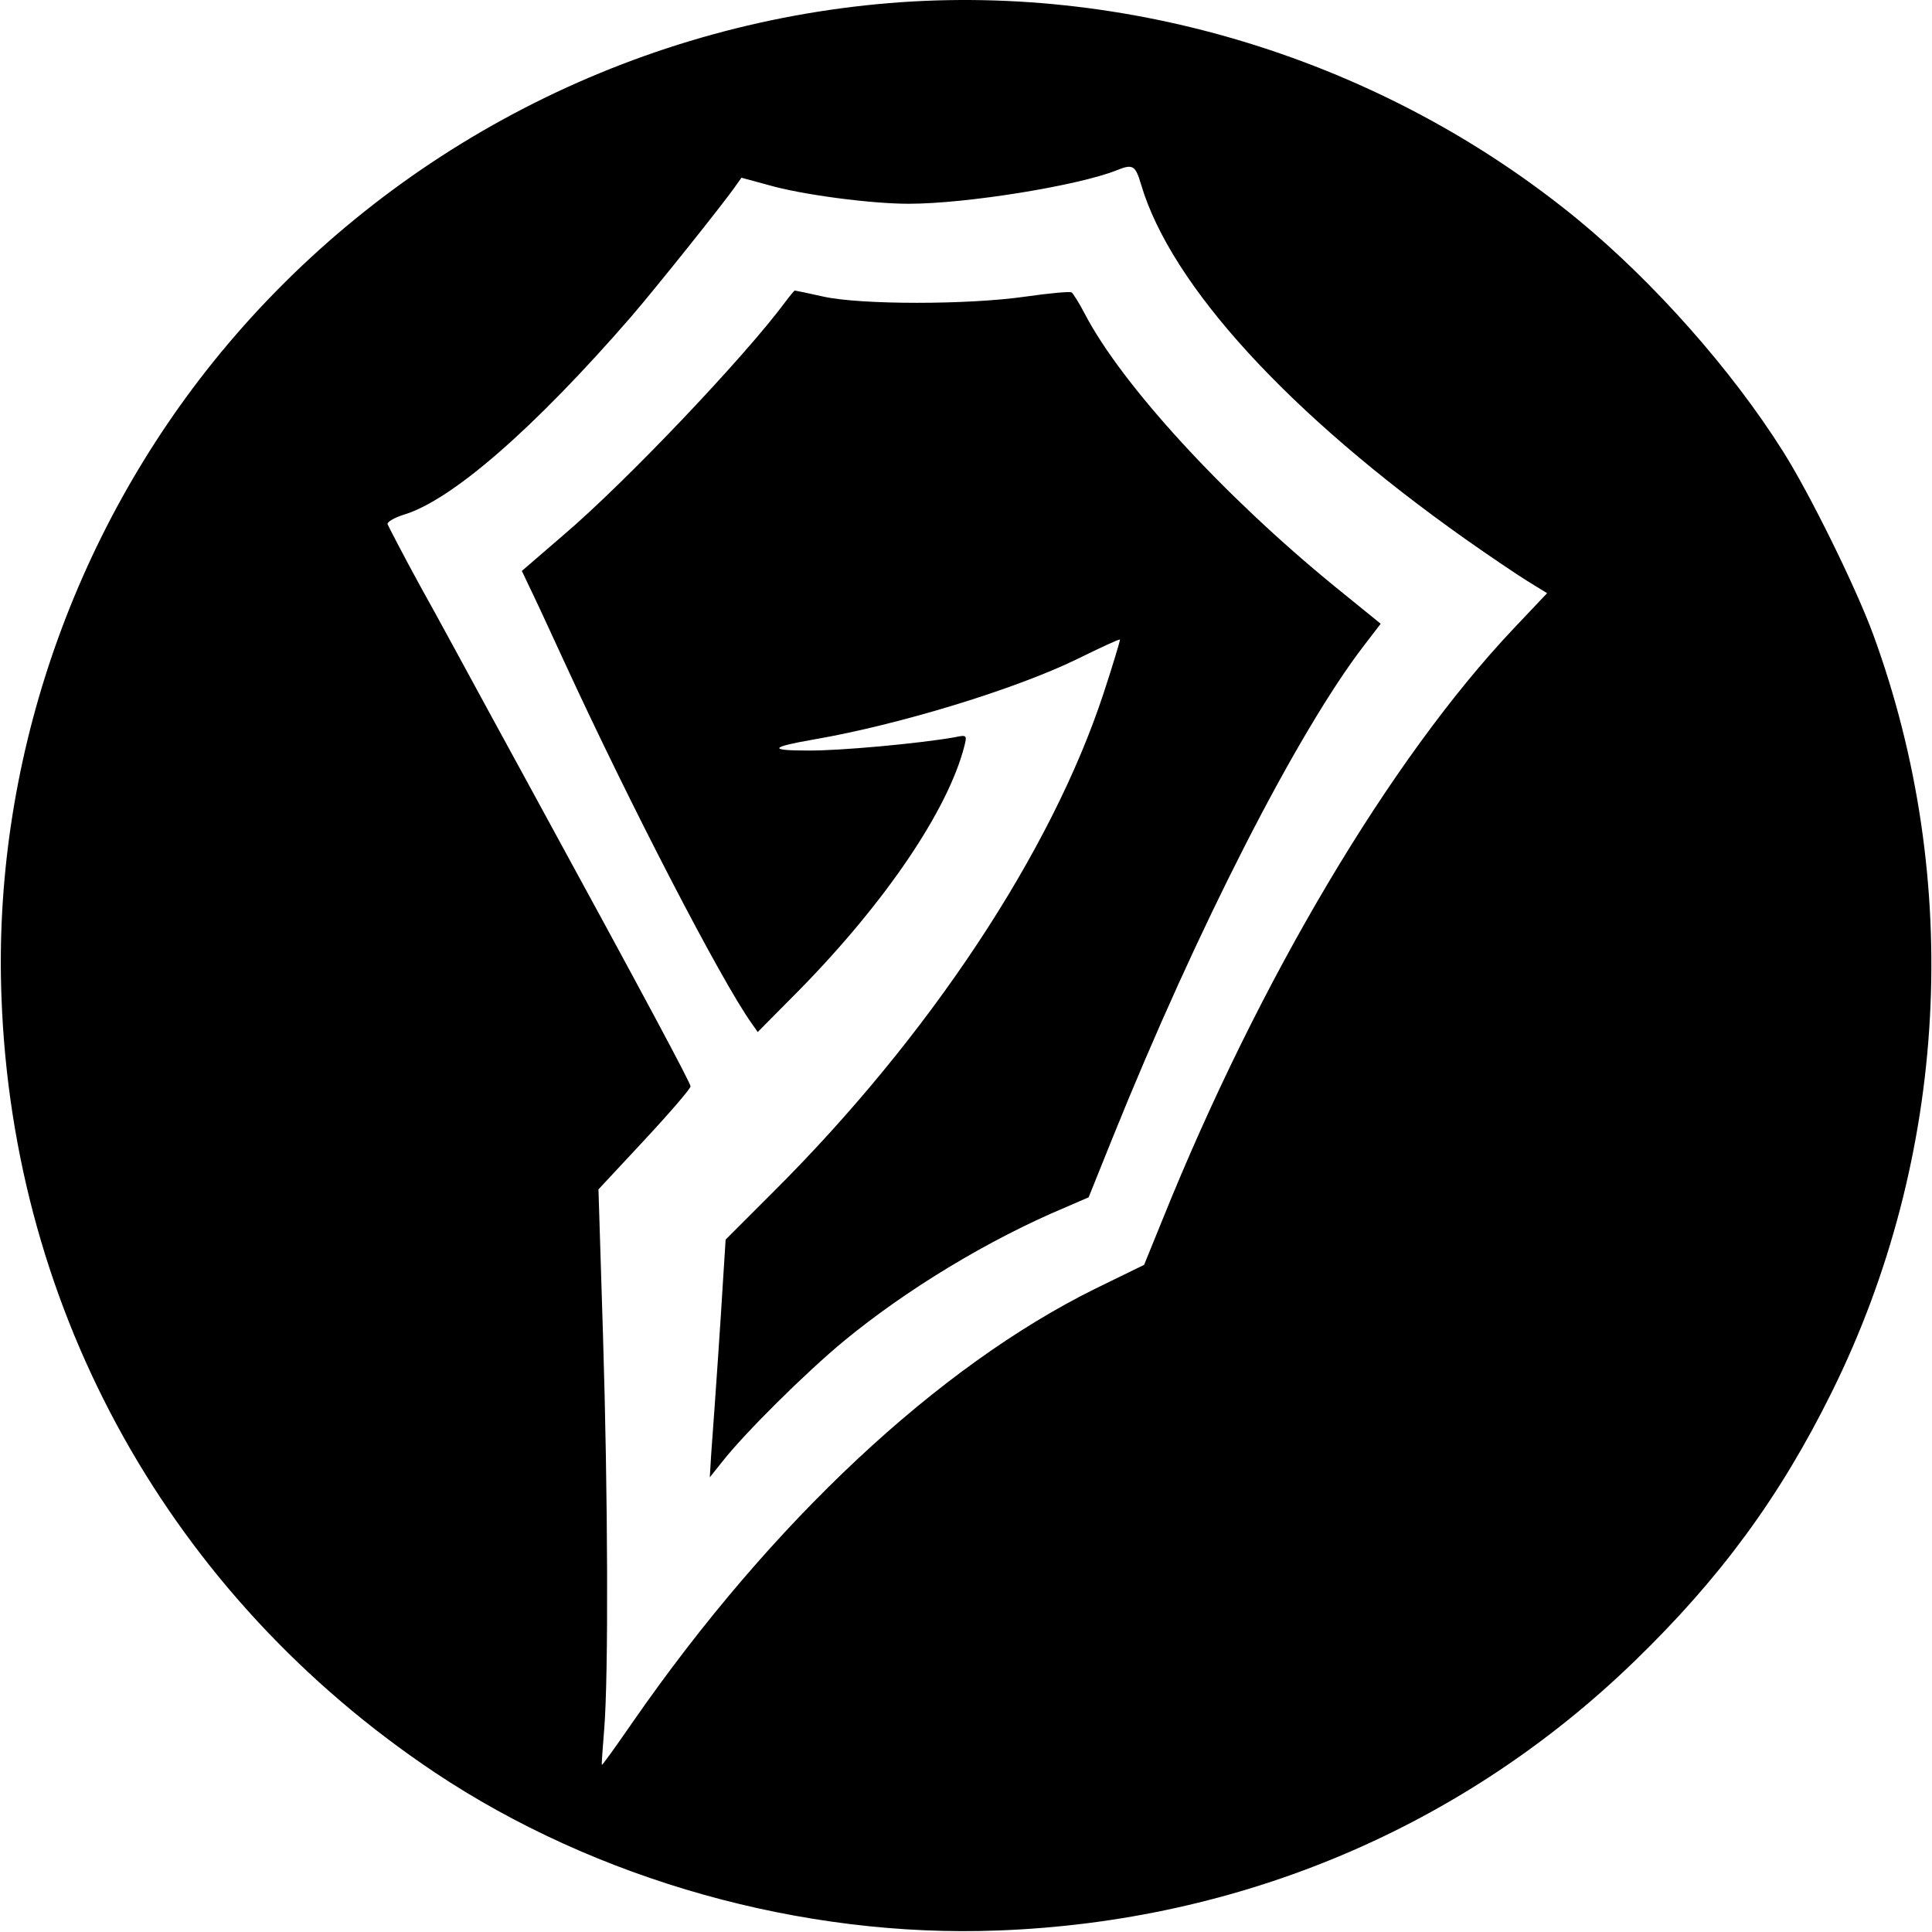 <?xml version="1.0" standalone="no"?>
<!DOCTYPE svg PUBLIC "-//W3C//DTD SVG 20010904//EN"
 "http://www.w3.org/TR/2001/REC-SVG-20010904/DTD/svg10.dtd">
<svg version="1.0" xmlns="http://www.w3.org/2000/svg"
 width="512pt" height="512pt" viewBox="0 0 512 512"
 preserveAspectRatio="xMidYMid meet">

<g transform="translate(0,512) scale(0.1,-0.1)"
fill="#000000" stroke="none">
<path d="M2325 5109 c-679 -65 -1308 -399 -1742 -926 -394 -479 -603 -1095
-579 -1708 31 -836 450 -1585 1148 -2052 427 -285 974 -439 1493 -419 643 24
1233 274 1687 714 227 220 385 435 522 712 309 623 349 1357 110 2009 -46 125
-168 373 -239 485 -136 216 -342 448 -542 613 -517 425 -1198 635 -1858 572z
m699 -478 c79 -267 392 -609 860 -940 61 -43 135 -93 164 -111 l52 -32 -89
-94 c-326 -345 -674 -930 -931 -1568 l-48 -118 -129 -63 c-417 -206 -858 -618
-1225 -1147 -45 -65 -82 -117 -83 -115 -1 1 2 43 6 92 12 143 10 626 -3 1047
l-12 386 122 131 c67 72 122 136 122 142 0 9 -117 228 -415 774 -12 22 -66
121 -120 220 -54 99 -135 249 -182 333 -46 84 -84 158 -86 163 -1 6 18 17 43
25 127 38 345 228 602 524 63 73 248 304 278 348 l15 21 70 -19 c89 -26 273
-50 373 -50 153 0 450 48 552 89 42 17 49 13 64 -38z"/>
<path d="M2082 4321 c-107 -145 -423 -478 -590 -620 l-109 -94 17 -36 c10 -20
53 -112 96 -206 171 -372 415 -844 496 -957 l16 -23 109 110 c229 233 396 479
439 649 7 28 6 29 -27 22 -91 -16 -304 -36 -389 -35 -104 0 -100 9 15 29 227
39 538 134 703 215 59 29 108 52 110 50 1 -1 -18 -65 -43 -141 -138 -421 -463
-912 -877 -1324 l-125 -125 -7 -110 c-6 -101 -19 -293 -31 -455 l-4 -65 32 40
c60 77 223 238 322 320 167 138 387 271 590 356 l60 26 64 159 c223 553 489
1074 667 1305 l43 56 -122 99 c-294 240 -564 534 -662 722 -15 29 -31 54 -35
57 -5 3 -59 -2 -122 -11 -152 -22 -437 -22 -536 0 -40 9 -74 16 -76 16 -1 0
-12 -13 -24 -29z"/>
</g>
</svg>
